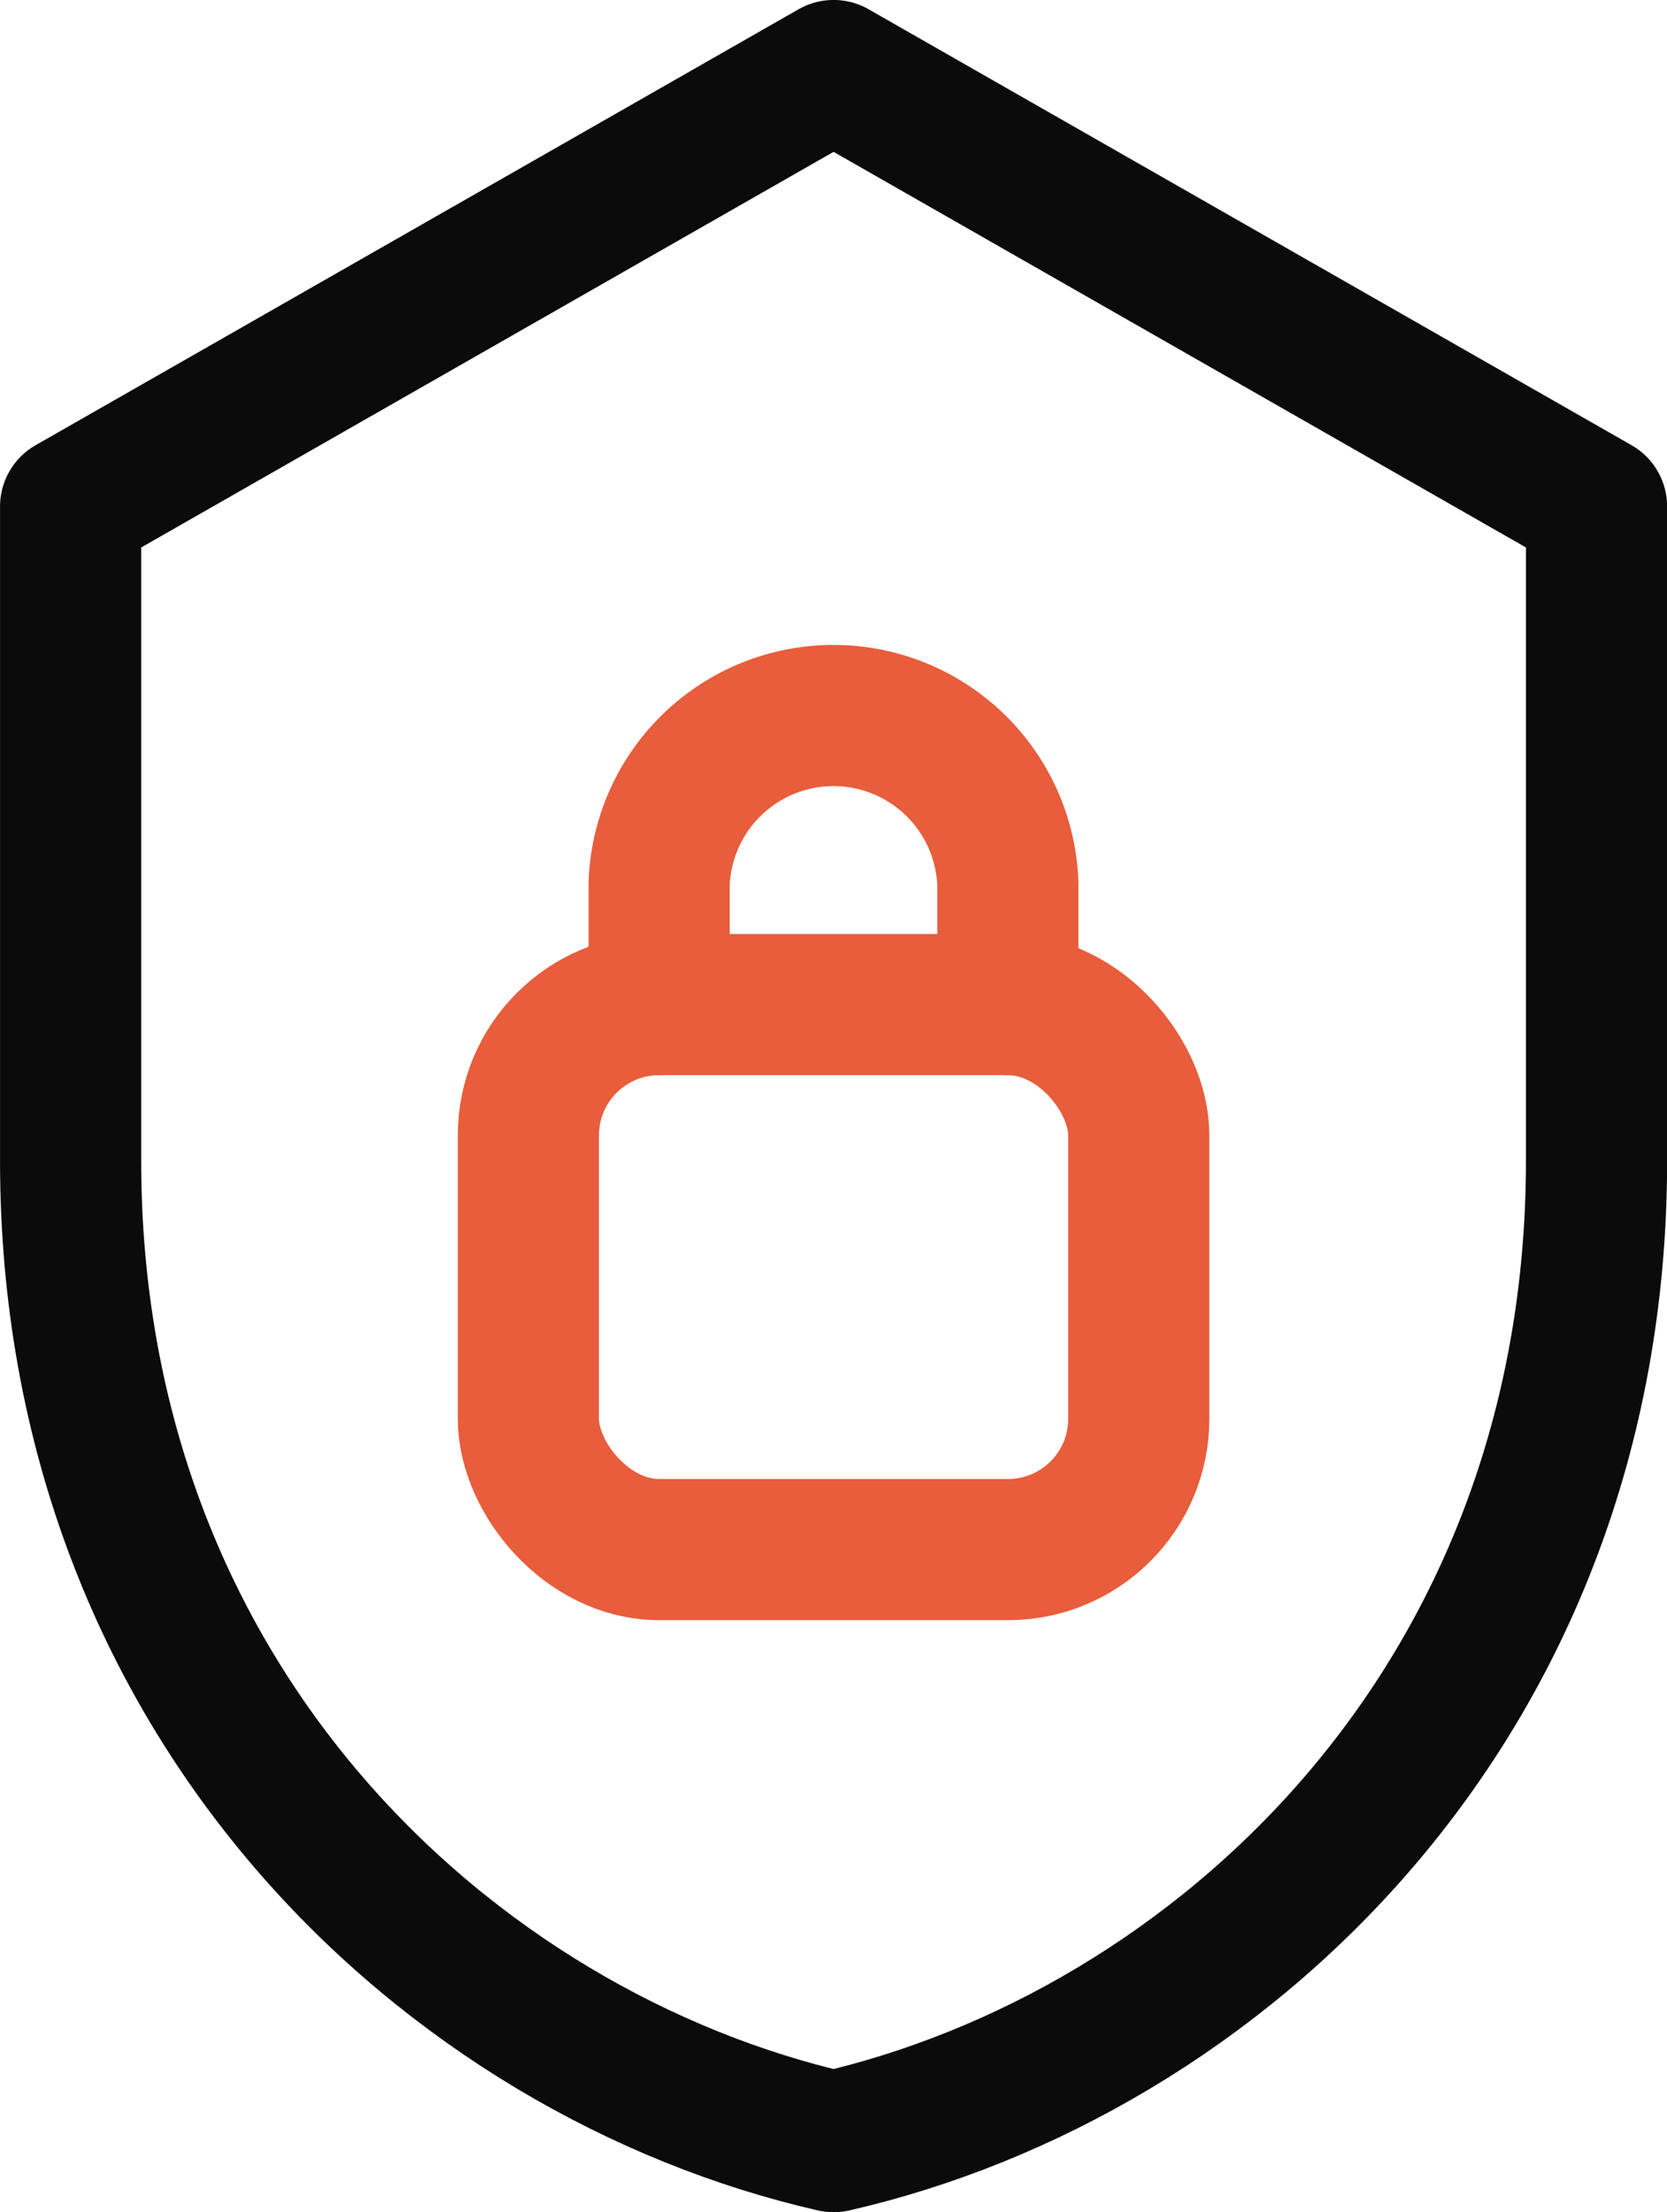 <svg xmlns="http://www.w3.org/2000/svg" xml:space="preserve" id="svg1" version="1.1" viewBox="0 0 354.374 470.221" height="470.221" width="354.374"><defs id="defs1"></defs><g transform="translate(-535.044,-49.816)" id="layer1"><g style="fill:none;stroke-width:0.852;stroke-dasharray:none" transform="matrix(35.221,0,0,35.221,1009.794,684.42)" id="g2" stroke-linejoin="round" stroke-linecap="round" stroke-width="2" stroke="#0b0b0c"><path style="fill:none;stroke-width:0.852;stroke-dasharray:none" id="path1" d="m -8.448,-17.592 4.605,2.631 v 3.947 c 0,3.289 -2.302,5.394 -4.605,5.921 -2.302,-0.526 -4.605,-2.631 -4.605,-5.921 v -3.947 z"></path><rect style="fill:none;stroke:#e85d3c;stroke-width:0.852;stroke-dasharray:none;stroke-opacity:1" id="rect1" rx="0.789" height="3.289" width="3.684" y="-11.955" x="-10.29"></rect><path style="fill:none;stroke:#e85d3c;stroke-width:0.852;stroke-dasharray:none;stroke-opacity:1" id="path2" d="m -9.501,-11.955 v -0.724 a 1.053,1.053 0 0 1 2.105,0 v 0.724"></path><g transform="matrix(0.668,0,0,0.668,-16.566,-6.185)" id="g11" stroke-linejoin="round" stroke-linecap="round" stroke-width="1.5" stroke="#111111"><path style="fill:none;stroke:#000000;stroke-width:1.275;stroke-dasharray:none;stroke-opacity:1" id="path1-0" d="m 51.616,-16.841 7,3.8 v 5.7 c 0,5 -3.6,8.2 -7,9 -3.4,-0.8 -7,-4 -7,-9 v -5.7 z"></path><path style="stroke-width:1.275;stroke-dasharray:none" id="path2-4" d="m 49.616,-11.141 v -1.1"></path><path style="stroke-width:1.275;stroke-dasharray:none" id="path3-8" d="m 51.616,-11.141 v -1.1"></path><path style="stroke-width:1.275;stroke-dasharray:none" id="path4-3" d="m 53.616,-11.141 v -1.1"></path><path style="stroke-width:1.275;stroke-dasharray:none" id="path5-9" d="m 49.616,-4.741 v 1.1"></path><path style="stroke-width:1.275;stroke-dasharray:none" id="path6-0" d="m 51.616,-4.741 v 1.1"></path><path style="stroke-width:1.275;stroke-dasharray:none" id="path7-52" d="m 53.616,-4.741 v 1.1"></path><path style="stroke-width:1.275;stroke-dasharray:none" id="path8" d="m 47.782,-7.862 h -2.2"></path><path style="stroke-width:1.275;stroke-dasharray:none" id="path9" d="m 57.582,-7.862 h -2.2"></path><rect style="stroke:#000000;stroke-width:1.275;stroke-dasharray:none;stroke-opacity:1" id="rect1-2" rx="1.2" height="6.4" width="7.6" y="-11.141" x="47.816"></rect><path style="stroke:#e85d3c;stroke-width:1.275;stroke-dasharray:none;stroke-opacity:1" id="path10" d="m 49.282,-7.197 h 4.6"></path><path style="stroke:#e85d3c;stroke-width:1.275;stroke-dasharray:none;stroke-opacity:1" id="path11" d="m 49.282,-8.597 h 4.6"></path><rect rx="0" y="8.299" x="-16.639" height="9.272" width="3.991" id="rect3" style="fill:none;fill-opacity:1;stroke:#000000;stroke-width:1.275;stroke-linecap:round;stroke-linejoin:round;stroke-dasharray:none;stroke-opacity:1"></rect><rect rx="0" y="8.283" x="-2.558" height="9.272" width="3.991" id="rect3-3" style="fill:none;fill-opacity:1;stroke:#000000;stroke-width:1.275;stroke-linecap:round;stroke-linejoin:round;stroke-dasharray:none;stroke-opacity:1"></rect><g transform="matrix(0.904,0,0,1.011,-36.417,0.457)" id="g13"><path id="path12" d="m 27.868,15.322 h 1.938" style="fill:none;fill-opacity:1;stroke:#000000;stroke-width:1.275;stroke-linecap:square;stroke-linejoin:miter;stroke-dasharray:none;stroke-opacity:1"></path><path id="path12-6" d="m 27.872,12.695 h 1.938" style="fill:none;fill-opacity:1;stroke:#000000;stroke-width:1.275;stroke-linecap:square;stroke-linejoin:miter;stroke-dasharray:none;stroke-opacity:1"></path><path id="path12-5" d="m 27.85,10.068 h 1.938" style="fill:none;fill-opacity:1;stroke:#000000;stroke-width:1.275;stroke-linecap:square;stroke-linejoin:miter;stroke-dasharray:none;stroke-opacity:1"></path></g><g transform="matrix(0.933,0,0,1.007,-37.163,0.501)" id="g12"><path id="path12-59" d="M 33.568,15.284 H 35.506" style="fill:none;fill-opacity:1;stroke:#000000;stroke-width:1.275;stroke-linecap:square;stroke-linejoin:miter;stroke-dasharray:none;stroke-opacity:1"></path><path id="path12-6-4" d="m 33.572,12.657 h 1.938" style="fill:none;fill-opacity:1;stroke:#000000;stroke-width:1.275;stroke-linecap:square;stroke-linejoin:miter;stroke-dasharray:none;stroke-opacity:1"></path><path id="path12-5-3" d="m 33.55,10.03 h 1.938" style="fill:none;fill-opacity:1;stroke:#000000;stroke-width:1.275;stroke-linecap:square;stroke-linejoin:miter;stroke-dasharray:none;stroke-opacity:1"></path></g><path id="path14" d="m -8.19,11.195 1.234,1.234 -1.287,1.287 1.181,1.181" style="fill:none;fill-opacity:1;stroke:#e85d3c;stroke-width:0.425;stroke-linecap:square;stroke-linejoin:miter;stroke-dasharray:none;stroke-opacity:1"></path><g style="stroke-width:1.343;stroke-dasharray:none" transform="matrix(0.949,0,0,0.949,0.549,-0.23)" id="g8" stroke-linejoin="round" stroke-linecap="round" stroke-width="1.5" stroke="#111111"><path id="path15" d="M 12.001,6.107 V 8.689" style="fill:none;fill-opacity:1;stroke:#000000;stroke-width:1.343;stroke-linecap:round;stroke-linejoin:round;stroke-dasharray:none;stroke-opacity:1"></path><path style="stroke:#000000;stroke-width:1.343;stroke-dasharray:none;stroke-opacity:1" id="path1-3" d="m 8,11.84 a 4,4 0 0 1 8,0 v 2.8 H 8 Z"></path><path style="stroke-width:1.343;stroke-dasharray:none" id="path2-7" d="M 6.936,17.448 H 16.936"></path><path style="stroke-width:0.896;stroke-dasharray:none" id="path5-2" d="m 5.44,12.824 c -1,1 -1,2.8 0,3.8"></path><path style="stroke-width:0.896;stroke-dasharray:none" id="path6-9" d="m 18.528,12.856 c 1,1 1,2.8 0,3.8"></path><path style="stroke-width:0.896;stroke-dasharray:none" id="path7-7" d="m 4.2,11.4 c -1.7,1.7 -1.7,5.5 0,7.2"></path><path style="stroke-width:0.896;stroke-dasharray:none" id="path8-5" d="m 19.8,11.4 c 1.7,1.7 1.7,5.5 0,7.2"></path></g></g></g></g></svg>
